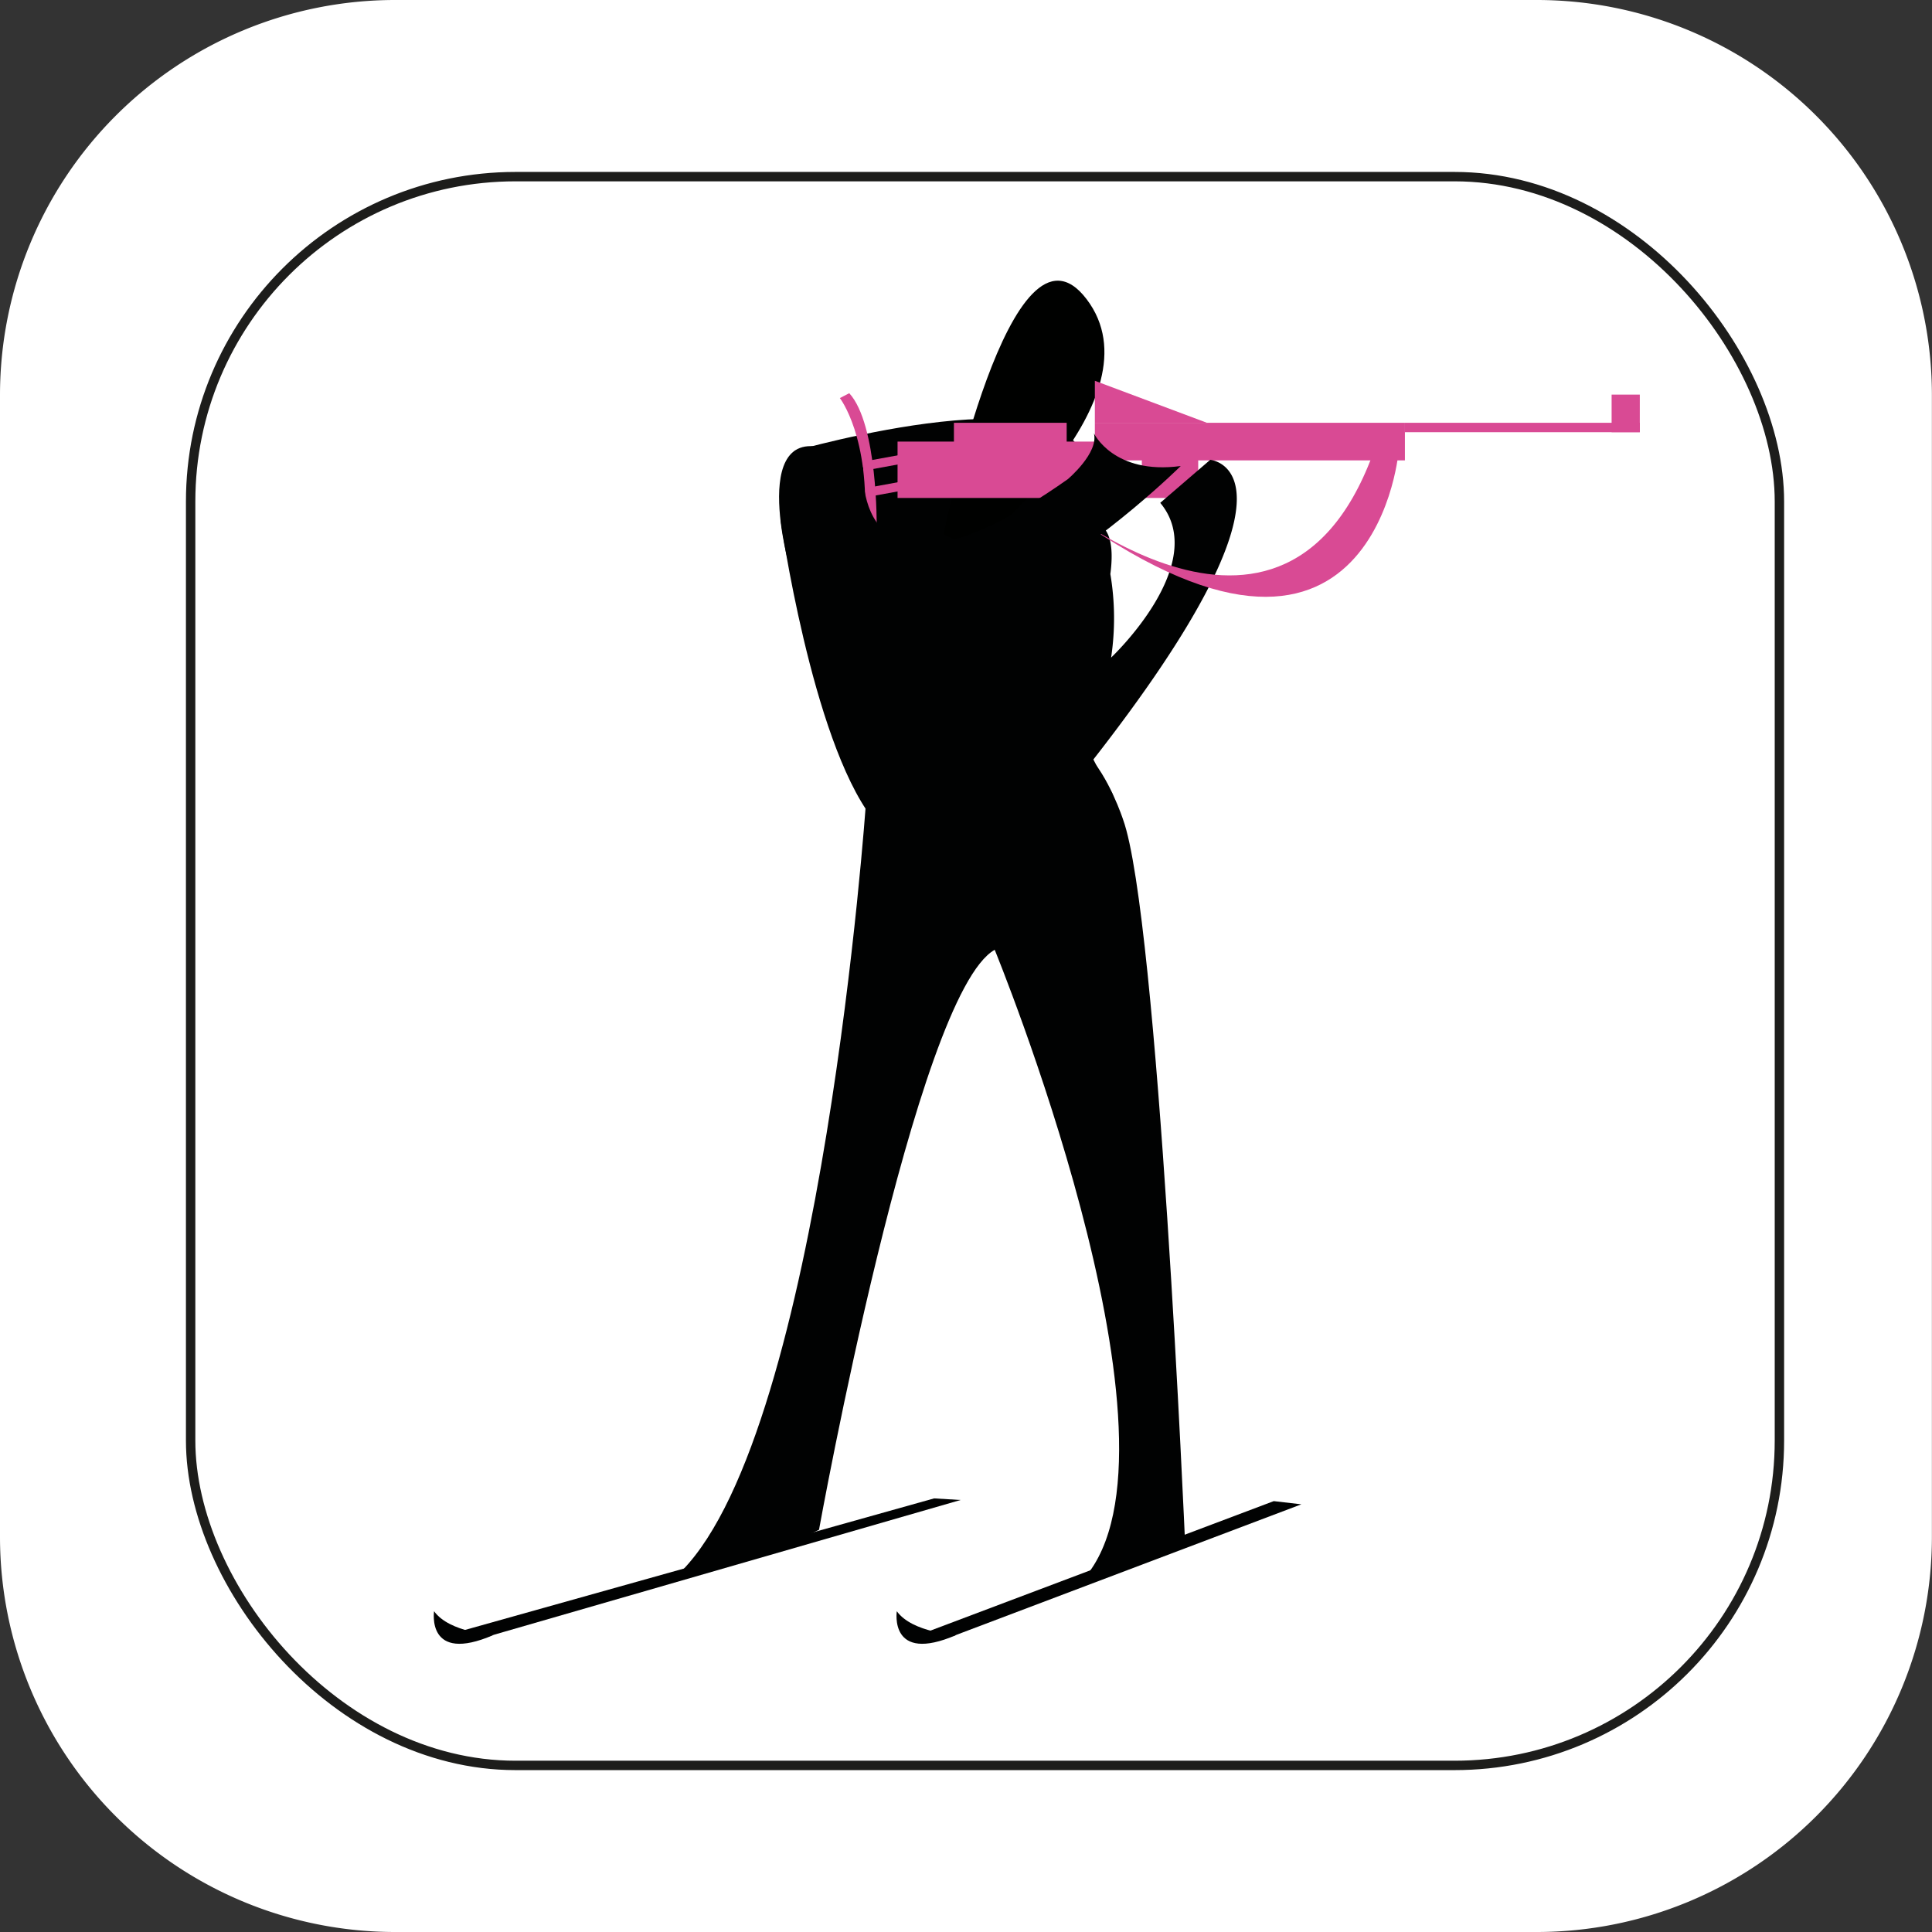 <svg xmlns="http://www.w3.org/2000/svg" viewBox="0 0 205.63 205.63"><rect x="0" y="0" width="205.63" height="205.63" fill="#333333" stroke="none"/><defs><style>.cls-1,.cls-2{fill:#fff;}.cls-2{stroke:#1d1d1b;stroke-miterlimit:10;}.cls-3{fill:#010202;}.cls-4{fill:#000100;}.cls-5{fill:#d94a94;}</style></defs><g id="Capa_2" data-name="Capa 2"><g id="Capa_1-2" data-name="Capa 1"><path class="cls-1" d="M42.05,0H163.57a42.05,42.05,0,0,1,42.05,42.05V163.57a42.06,42.06,0,0,1-42.06,42.06H42.06A42.06,42.06,0,0,1,0,163.57V42.05A42.05,42.05,0,0,1,42.05,0Z"/><rect class="cls-2" x="20.29" y="18.8" width="169.1" height="169.1" rx="34.58"/><path class="cls-3" d="M84.55,48s31.19-9,30.93,2.17C115.48,50.21,90.21,73.39,84.55,48Z"/><line class="cls-3" x1="94.65" y1="75.04" x2="90.04" y2="41.59"/><path class="cls-3" d="M83.07,55.27s3.31,23.34,9.75,31.79l25.58-2.6s-12.16-19.09-3.1-26.84"/><path class="cls-4" d="M103.53,58.49s20.17-16.07,12.12-26.65-15.21,25-15.21,25"/><rect class="cls-5" x="95.53" y="47" width="21" height="6"/><rect class="cls-5" x="101.53" y="45" width="12" height="3"/><rect class="cls-5" x="116.53" y="45" width="33" height="4"/><rect class="cls-5" x="149.53" y="45" width="25" height="1"/><rect class="cls-5" x="171.53" y="42" width="3" height="4"/><rect class="cls-5" x="121.53" y="48" width="6" height="5"/><rect class="cls-5" x="92.3" y="48.73" width="3.57" height="0.96" transform="translate(-7.32 17.73) rotate(-10.36)"/><path class="cls-5" d="M90.39,41.85l-1,.52S92.65,46.55,92,56.14l1.31-.09S93.43,45.16,90.39,41.85Z"/><rect class="cls-5" x="92.74" y="51.52" width="3.57" height="0.96" transform="translate(-7.81 17.85) rotate(-10.36)"/><polygon class="cls-5" points="128.46 45 116.53 45 116.53 40.8 116.53 40.53 128.46 45"/><path class="cls-3" d="M115.48,55.7s3.57-1.22,2.7,5.4a28.26,28.26,0,0,1,.08,8.89s10.63-10,5.23-16.47l5.32-4.58s11.8,1-12.81,32.37C116,81.31,103.54,60.58,115.48,55.7Z"/><path class="cls-5" d="M109.46,51.26s26.49,24.22,36.6-2.79l2.78-.26S145.88,80.53,109.46,51.26Z"/><path class="cls-3" d="M91.87,49.78S90.56,67.29,113.65,51c0,0,3.31-2.79,2.78-4.88,0,0,2.1,4.44,9.24,3.48,0,0-31.1,30.93-41.82,10C83.85,59.62,78.89,41.15,91.87,49.78Z"/><path class="cls-3" d="M92.16,85.51s-4.62,66.4-19.58,81.67c0,0,9.6-1.87,14.59-4.36,0,0,10.29-57,18.7-61.73,0,0,21,51.19,10.11,66.15l10.16-2.86s-2.87-66.87-6.61-77.16c0,0-1.51-4.64-3.89-7Z"/><path class="cls-3" d="M46.2,171.49s-.86,5.64,6.32,2.53C52.52,174,47.86,173.79,46.2,171.49Z"/><polyline class="cls-3" points="52.06 174.14 102.24 159.65 99.42 159.48 48.78 173.68"/><path class="cls-3" d="M95.45,171.49s-.86,5.64,6.33,2.53C101.78,174,97.12,173.79,95.45,171.49Z"/><polyline class="cls-3" points="101.43 174.14 138.51 160.11 135.57 159.77 98.56 173.73"/></g></g></svg>